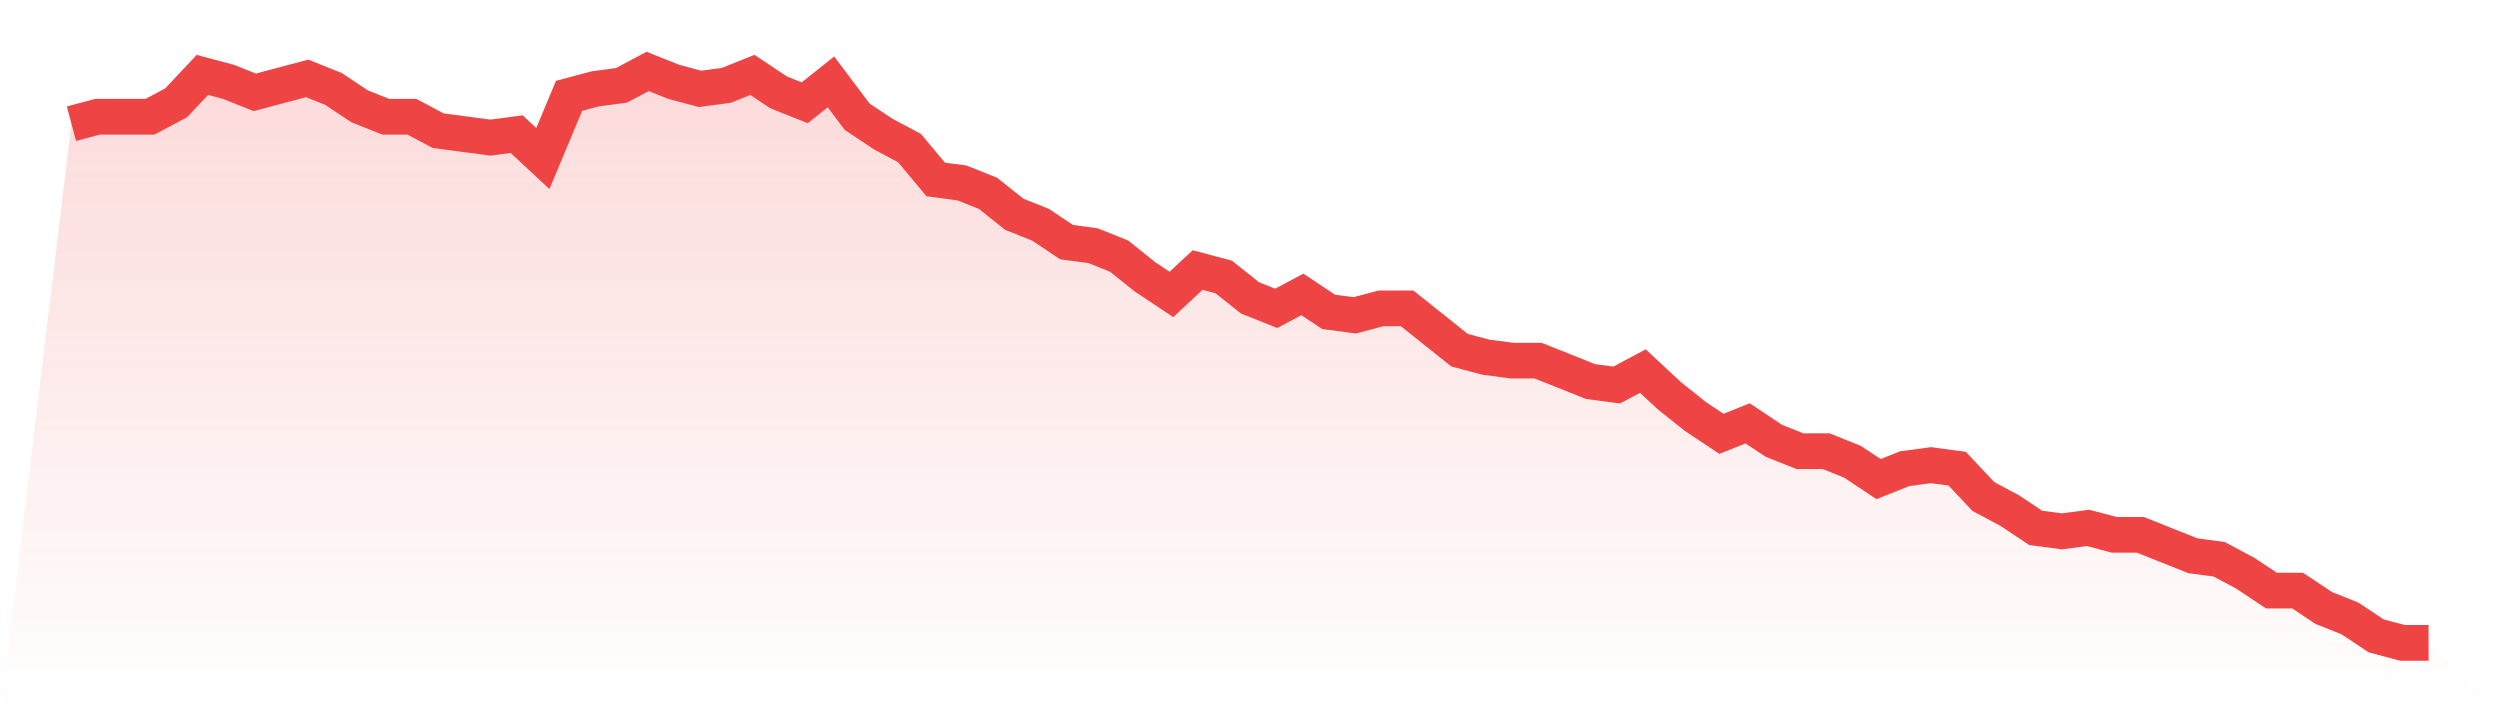 <svg viewBox="0 0 140 40" xmlns="http://www.w3.org/2000/svg">
<defs>
<linearGradient id="gradient" x1="0" x2="0" y1="0" y2="1">
<stop offset="0%" stop-color="#ef4444" stop-opacity="0.2"/>
<stop offset="100%" stop-color="#ef4444" stop-opacity="0"/>
</linearGradient>
</defs>
<path d="M4,6.927 L4,6.927 L5.467,6.537 L6.933,6.537 L8.4,6.537 L9.867,5.756 L11.333,4.195 L12.8,4.585 L14.267,5.171 L15.733,4.78 L17.2,4.39 L18.667,4.976 L20.133,5.951 L21.6,6.537 L23.067,6.537 L24.533,7.317 L26,7.512 L27.467,7.707 L28.933,7.512 L30.4,8.878 L31.867,5.366 L33.333,4.976 L34.8,4.78 L36.267,4 L37.733,4.585 L39.2,4.976 L40.667,4.78 L42.133,4.195 L43.6,5.171 L45.067,5.756 L46.533,4.585 L48,6.537 L49.467,7.512 L50.933,8.293 L52.4,10.049 L53.867,10.244 L55.333,10.829 L56.8,12 L58.267,12.585 L59.733,13.561 L61.2,13.756 L62.667,14.341 L64.133,15.512 L65.6,16.488 L67.067,15.122 L68.533,15.512 L70,16.683 L71.467,17.268 L72.933,16.488 L74.4,17.463 L75.867,17.659 L77.333,17.268 L78.8,17.268 L80.267,18.439 L81.733,19.61 L83.2,20 L84.667,20.195 L86.133,20.195 L87.6,20.78 L89.067,21.366 L90.533,21.561 L92,20.78 L93.467,22.146 L94.933,23.317 L96.4,24.293 L97.867,23.707 L99.333,24.683 L100.8,25.268 L102.267,25.268 L103.733,25.854 L105.2,26.829 L106.667,26.244 L108.133,26.049 L109.6,26.244 L111.067,27.805 L112.533,28.585 L114,29.561 L115.467,29.756 L116.933,29.561 L118.4,29.951 L119.867,29.951 L121.333,30.537 L122.8,31.122 L124.267,31.317 L125.733,32.098 L127.2,33.073 L128.667,33.073 L130.133,34.049 L131.6,34.634 L133.067,35.61 L134.533,36 L136,36 L140,40 L0,40 z" fill="url(#gradient)"/>
<path d="M4,6.927 L4,6.927 L5.467,6.537 L6.933,6.537 L8.4,6.537 L9.867,5.756 L11.333,4.195 L12.8,4.585 L14.267,5.171 L15.733,4.78 L17.2,4.39 L18.667,4.976 L20.133,5.951 L21.6,6.537 L23.067,6.537 L24.533,7.317 L26,7.512 L27.467,7.707 L28.933,7.512 L30.4,8.878 L31.867,5.366 L33.333,4.976 L34.8,4.78 L36.267,4 L37.733,4.585 L39.2,4.976 L40.667,4.78 L42.133,4.195 L43.6,5.171 L45.067,5.756 L46.533,4.585 L48,6.537 L49.467,7.512 L50.933,8.293 L52.4,10.049 L53.867,10.244 L55.333,10.829 L56.8,12 L58.267,12.585 L59.733,13.561 L61.2,13.756 L62.667,14.341 L64.133,15.512 L65.6,16.488 L67.067,15.122 L68.533,15.512 L70,16.683 L71.467,17.268 L72.933,16.488 L74.4,17.463 L75.867,17.659 L77.333,17.268 L78.8,17.268 L80.267,18.439 L81.733,19.61 L83.2,20 L84.667,20.195 L86.133,20.195 L87.6,20.78 L89.067,21.366 L90.533,21.561 L92,20.78 L93.467,22.146 L94.933,23.317 L96.4,24.293 L97.867,23.707 L99.333,24.683 L100.8,25.268 L102.267,25.268 L103.733,25.854 L105.2,26.829 L106.667,26.244 L108.133,26.049 L109.6,26.244 L111.067,27.805 L112.533,28.585 L114,29.561 L115.467,29.756 L116.933,29.561 L118.4,29.951 L119.867,29.951 L121.333,30.537 L122.8,31.122 L124.267,31.317 L125.733,32.098 L127.2,33.073 L128.667,33.073 L130.133,34.049 L131.6,34.634 L133.067,35.61 L134.533,36 L136,36" fill="none" stroke="#ef4444" stroke-width="2"/>
</svg>
